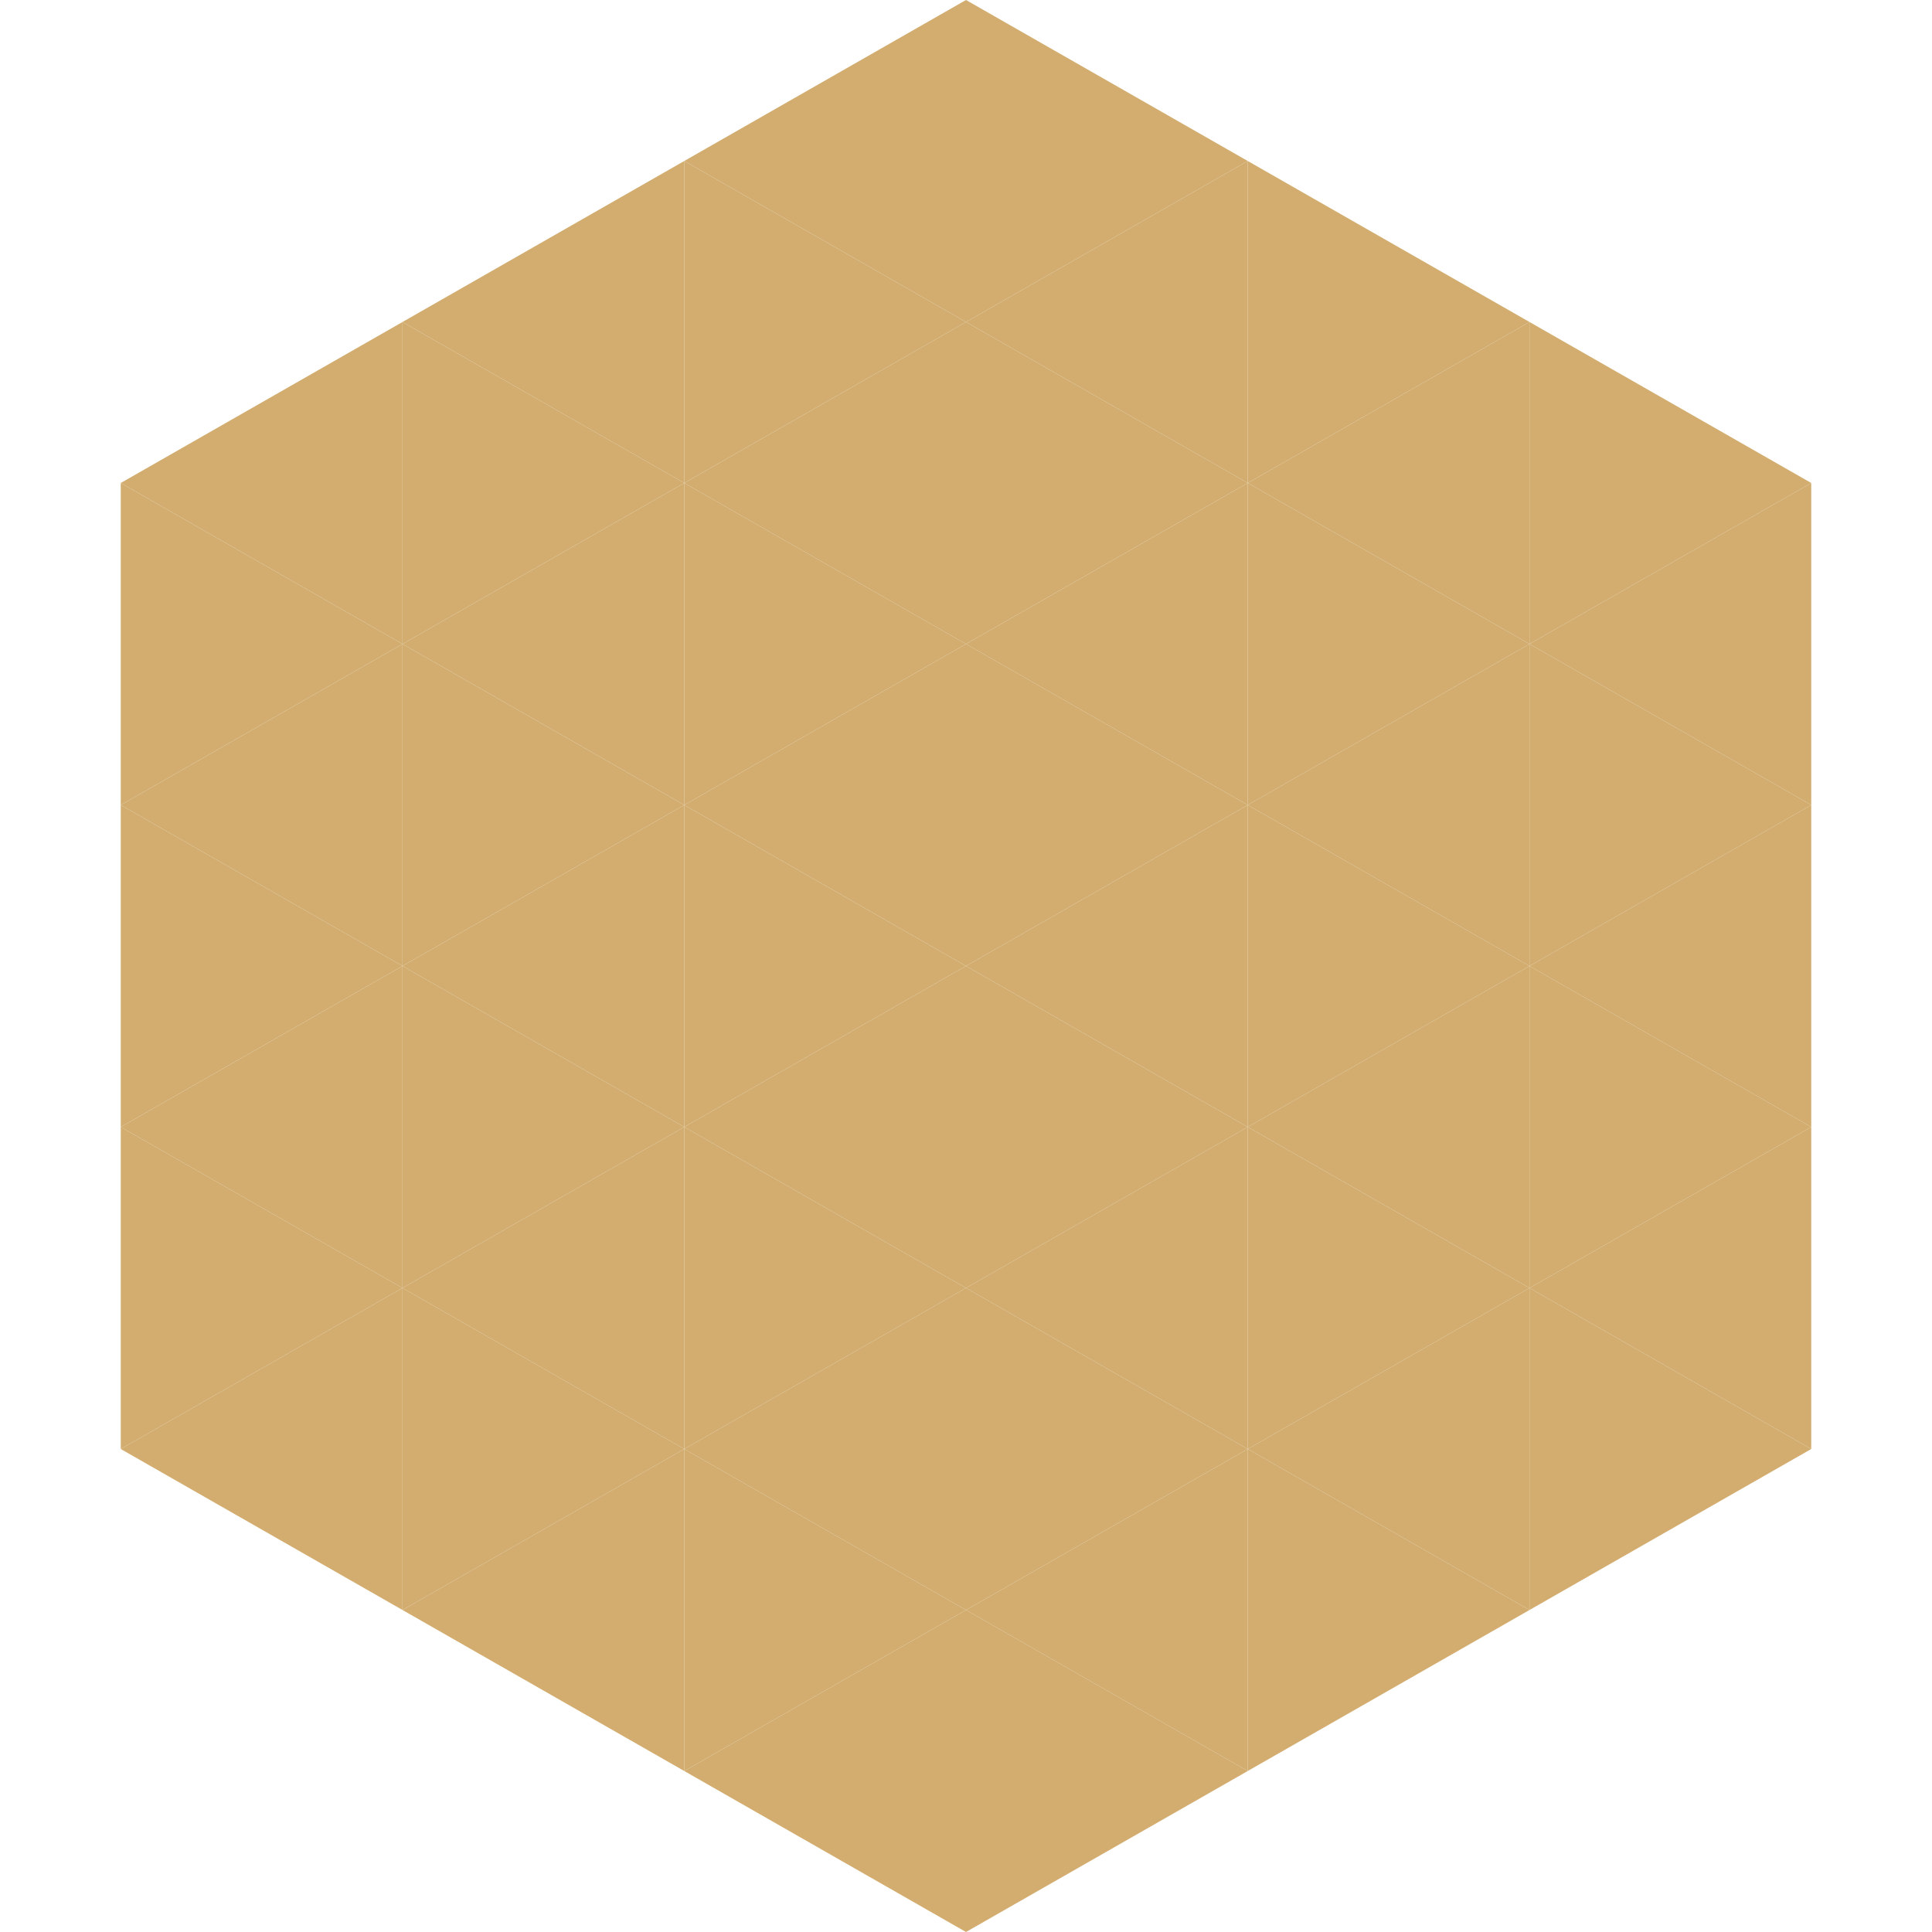 <?xml version="1.0"?>
<!-- Generated by SVGo -->
<svg width="240" height="240"
     xmlns="http://www.w3.org/2000/svg"
     xmlns:xlink="http://www.w3.org/1999/xlink">
<polygon points="50,40 15,60 50,80" style="fill:rgb(210,173,111)" />
<polygon points="190,40 225,60 190,80" style="fill:rgb(210,173,111)" />
<polygon points="15,60 50,80 15,100" style="fill:rgb(210,173,111)" />
<polygon points="225,60 190,80 225,100" style="fill:rgb(210,173,111)" />
<polygon points="50,80 15,100 50,120" style="fill:rgb(210,173,111)" />
<polygon points="190,80 225,100 190,120" style="fill:rgb(210,173,111)" />
<polygon points="15,100 50,120 15,140" style="fill:rgb(210,173,111)" />
<polygon points="225,100 190,120 225,140" style="fill:rgb(210,173,111)" />
<polygon points="50,120 15,140 50,160" style="fill:rgb(210,173,111)" />
<polygon points="190,120 225,140 190,160" style="fill:rgb(210,173,111)" />
<polygon points="15,140 50,160 15,180" style="fill:rgb(210,173,111)" />
<polygon points="225,140 190,160 225,180" style="fill:rgb(210,173,111)" />
<polygon points="50,160 15,180 50,200" style="fill:rgb(210,173,111)" />
<polygon points="190,160 225,180 190,200" style="fill:rgb(210,173,111)" />
<polygon points="15,180 50,200 15,220" style="fill:rgb(255,255,255); fill-opacity:0" />
<polygon points="225,180 190,200 225,220" style="fill:rgb(255,255,255); fill-opacity:0" />
<polygon points="50,0 85,20 50,40" style="fill:rgb(255,255,255); fill-opacity:0" />
<polygon points="190,0 155,20 190,40" style="fill:rgb(255,255,255); fill-opacity:0" />
<polygon points="85,20 50,40 85,60" style="fill:rgb(210,173,111)" />
<polygon points="155,20 190,40 155,60" style="fill:rgb(210,173,111)" />
<polygon points="50,40 85,60 50,80" style="fill:rgb(210,173,111)" />
<polygon points="190,40 155,60 190,80" style="fill:rgb(210,173,111)" />
<polygon points="85,60 50,80 85,100" style="fill:rgb(210,173,111)" />
<polygon points="155,60 190,80 155,100" style="fill:rgb(210,173,111)" />
<polygon points="50,80 85,100 50,120" style="fill:rgb(210,173,111)" />
<polygon points="190,80 155,100 190,120" style="fill:rgb(210,173,111)" />
<polygon points="85,100 50,120 85,140" style="fill:rgb(210,173,111)" />
<polygon points="155,100 190,120 155,140" style="fill:rgb(210,173,111)" />
<polygon points="50,120 85,140 50,160" style="fill:rgb(210,173,111)" />
<polygon points="190,120 155,140 190,160" style="fill:rgb(210,173,111)" />
<polygon points="85,140 50,160 85,180" style="fill:rgb(210,173,111)" />
<polygon points="155,140 190,160 155,180" style="fill:rgb(210,173,111)" />
<polygon points="50,160 85,180 50,200" style="fill:rgb(210,173,111)" />
<polygon points="190,160 155,180 190,200" style="fill:rgb(210,173,111)" />
<polygon points="85,180 50,200 85,220" style="fill:rgb(210,173,111)" />
<polygon points="155,180 190,200 155,220" style="fill:rgb(210,173,111)" />
<polygon points="120,0 85,20 120,40" style="fill:rgb(210,173,111)" />
<polygon points="120,0 155,20 120,40" style="fill:rgb(210,173,111)" />
<polygon points="85,20 120,40 85,60" style="fill:rgb(210,173,111)" />
<polygon points="155,20 120,40 155,60" style="fill:rgb(210,173,111)" />
<polygon points="120,40 85,60 120,80" style="fill:rgb(210,173,111)" />
<polygon points="120,40 155,60 120,80" style="fill:rgb(210,173,111)" />
<polygon points="85,60 120,80 85,100" style="fill:rgb(210,173,111)" />
<polygon points="155,60 120,80 155,100" style="fill:rgb(210,173,111)" />
<polygon points="120,80 85,100 120,120" style="fill:rgb(210,173,111)" />
<polygon points="120,80 155,100 120,120" style="fill:rgb(210,173,111)" />
<polygon points="85,100 120,120 85,140" style="fill:rgb(210,173,111)" />
<polygon points="155,100 120,120 155,140" style="fill:rgb(210,173,111)" />
<polygon points="120,120 85,140 120,160" style="fill:rgb(210,173,111)" />
<polygon points="120,120 155,140 120,160" style="fill:rgb(210,173,111)" />
<polygon points="85,140 120,160 85,180" style="fill:rgb(210,173,111)" />
<polygon points="155,140 120,160 155,180" style="fill:rgb(210,173,111)" />
<polygon points="120,160 85,180 120,200" style="fill:rgb(210,173,111)" />
<polygon points="120,160 155,180 120,200" style="fill:rgb(210,173,111)" />
<polygon points="85,180 120,200 85,220" style="fill:rgb(210,173,111)" />
<polygon points="155,180 120,200 155,220" style="fill:rgb(210,173,111)" />
<polygon points="120,200 85,220 120,240" style="fill:rgb(210,173,111)" />
<polygon points="120,200 155,220 120,240" style="fill:rgb(210,173,111)" />
<polygon points="85,220 120,240 85,260" style="fill:rgb(255,255,255); fill-opacity:0" />
<polygon points="155,220 120,240 155,260" style="fill:rgb(255,255,255); fill-opacity:0" />
</svg>
